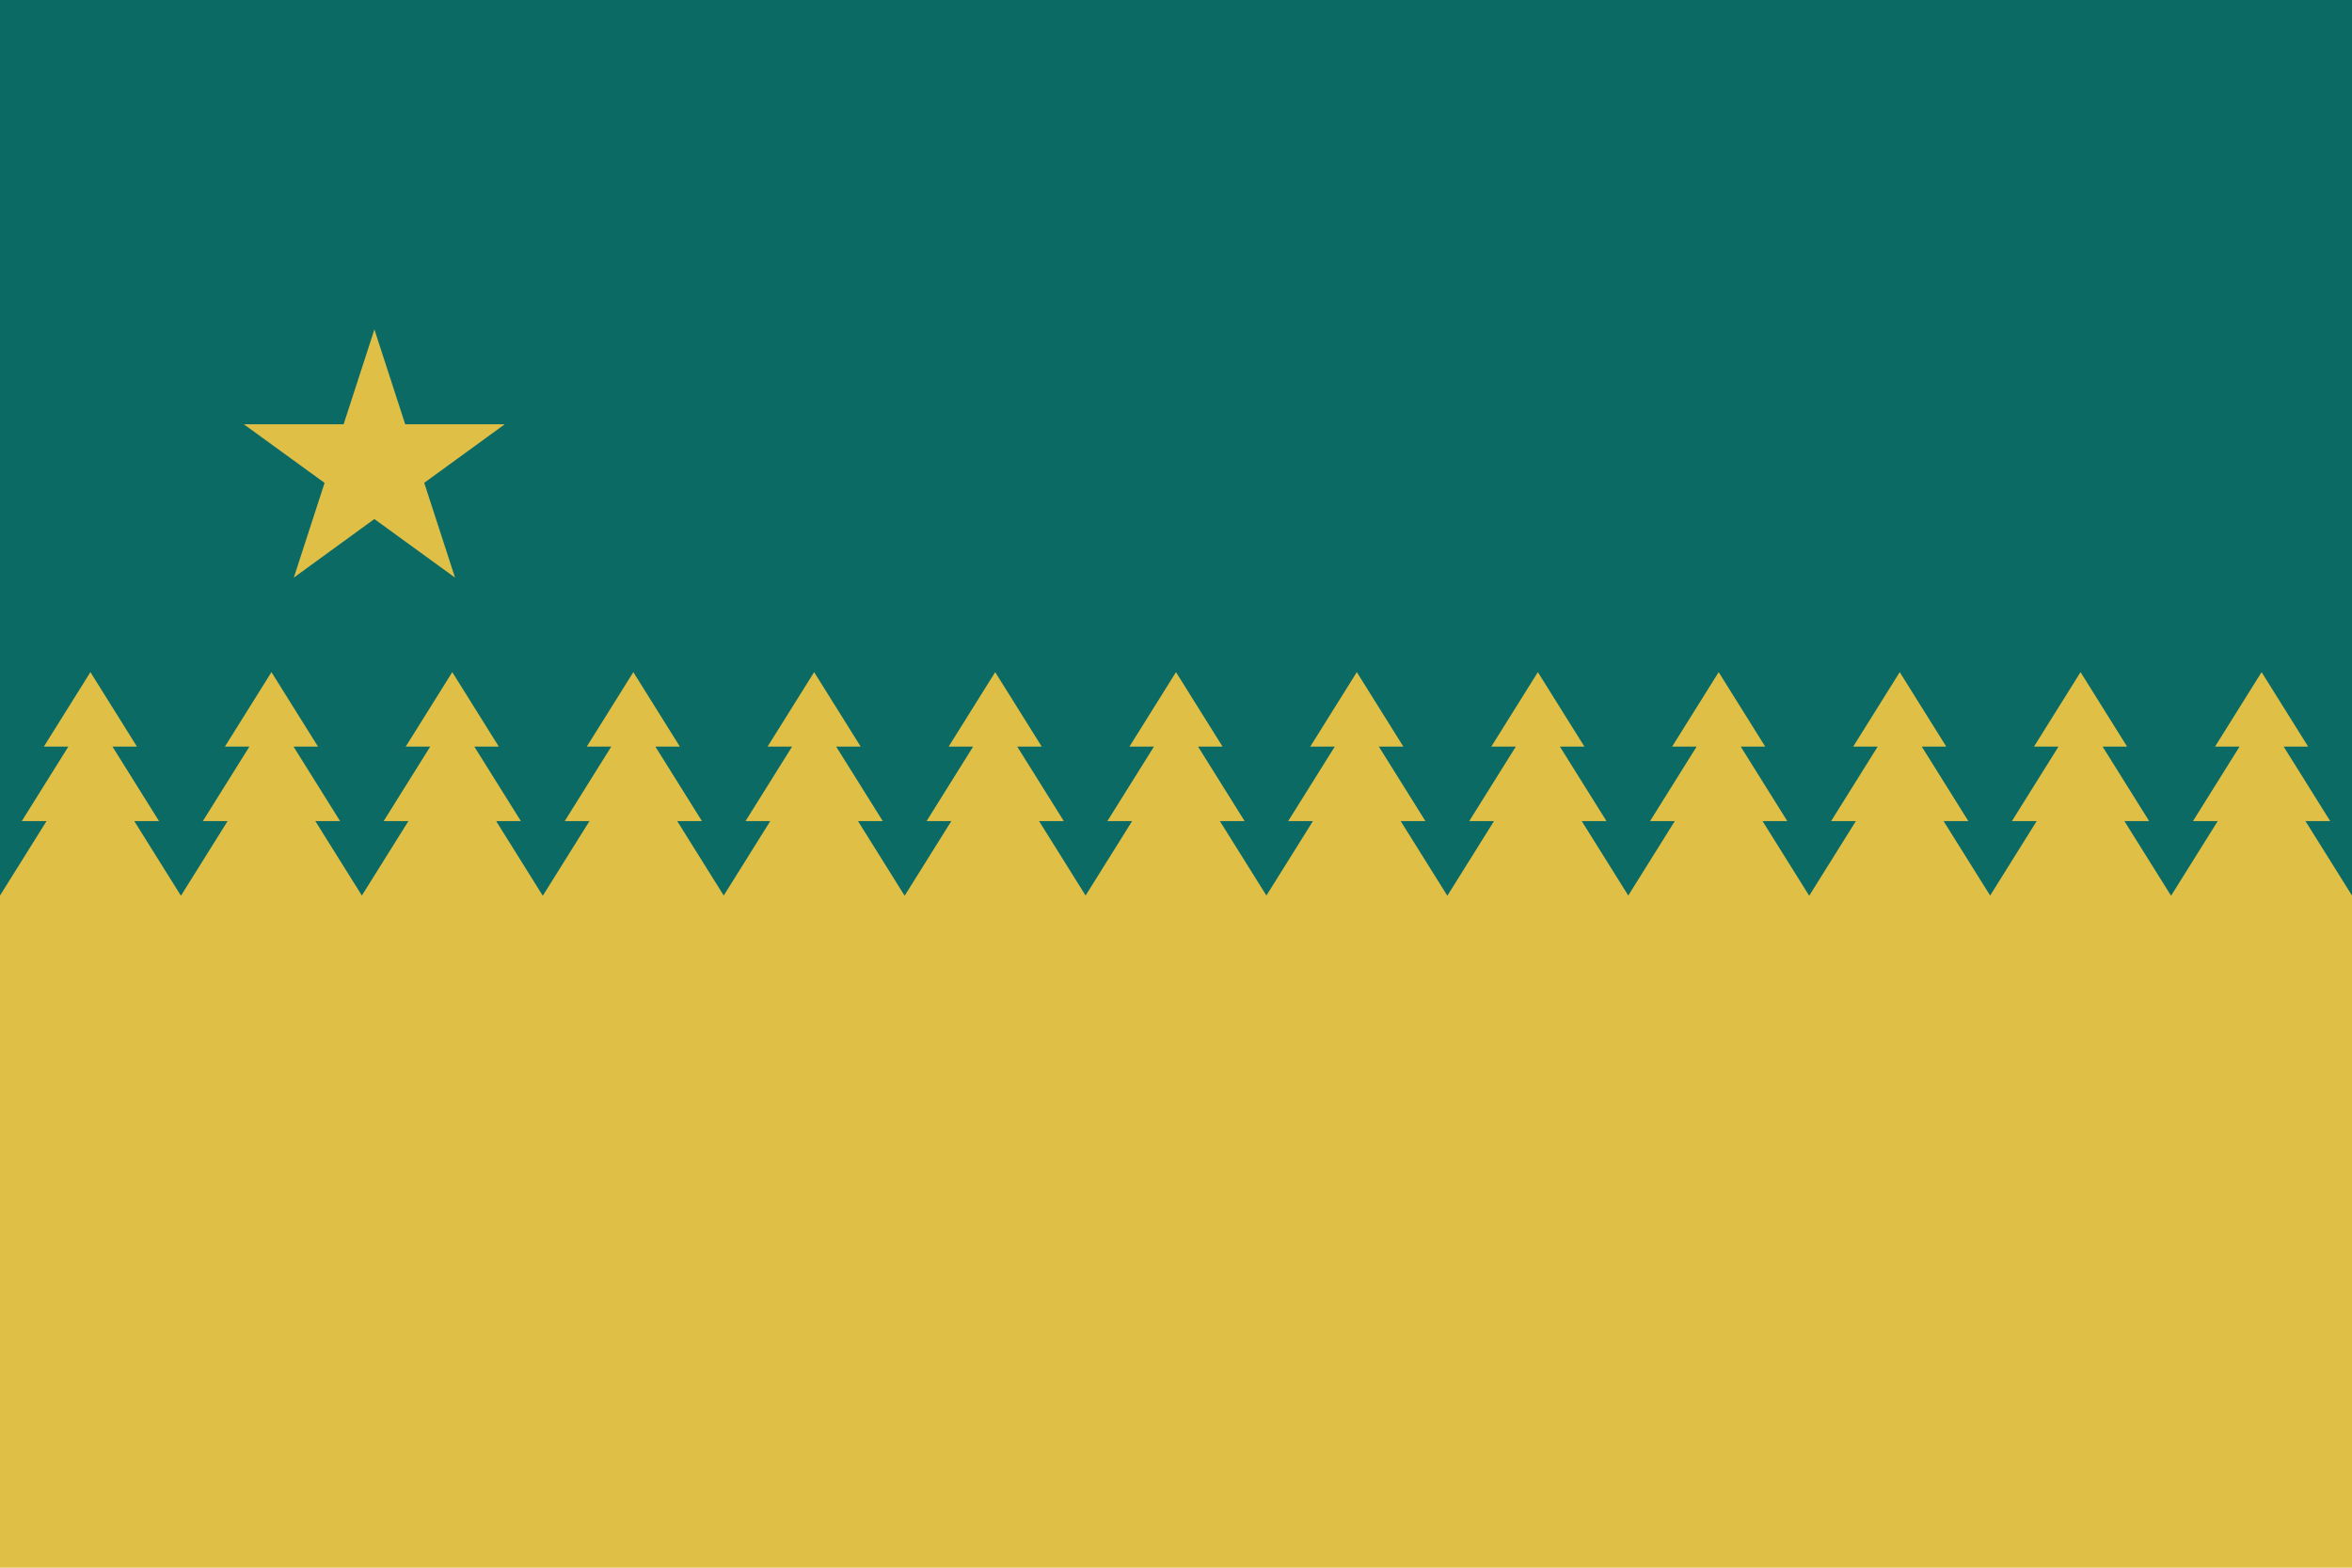 <svg id="Layer_1" data-name="Layer 1" xmlns="http://www.w3.org/2000/svg" xmlns:xlink="http://www.w3.org/1999/xlink" viewBox="0 0 1500 1000"><defs><style>.cls-1{fill:none;}.cls-2{clip-path:url(#clip-path);}.cls-3{fill:#0b6b64;}.cls-4{fill:#e0bf47;}</style><clipPath id="clip-path"><rect class="cls-1" width="1500" height="1000"/></clipPath></defs><g class="cls-2"><rect class="cls-3" width="1500" height="682.91"/><polygon class="cls-4" points="1500 571.25 1500 1000 0 1000 0 571.25 29.69 523.75 13.91 523.75 43.59 476.25 27.97 476.25 57.66 428.75 87.34 476.25 71.72 476.25 101.41 523.75 85.62 523.75 115.39 571.38 145.16 523.75 129.38 523.75 159.06 476.25 143.44 476.25 173.12 428.75 202.81 476.25 187.19 476.25 216.88 523.75 201.09 523.75 230.78 571.25 260.47 523.75 244.69 523.75 274.38 476.25 258.75 476.25 288.44 428.75 318.12 476.25 302.5 476.25 332.19 523.75 316.41 523.75 346.17 571.38 375.94 523.75 360.16 523.75 389.84 476.25 374.22 476.25 403.91 428.75 433.59 476.25 417.97 476.25 447.66 523.75 431.88 523.75 461.56 571.25 491.25 523.75 475.47 523.75 505.16 476.25 489.53 476.25 519.22 428.75 548.91 476.25 533.28 476.25 562.97 523.75 547.19 523.75 576.95 571.38 606.72 523.75 590.94 523.75 620.62 476.25 605 476.25 634.69 428.75 664.38 476.25 648.75 476.25 678.44 523.75 662.66 523.75 692.34 571.25 722.03 523.75 706.25 523.75 735.94 476.25 720.31 476.25 750 428.75 779.69 476.25 764.06 476.25 793.75 523.75 777.97 523.75 807.66 571.25 837.34 523.75 821.56 523.75 851.25 476.25 835.62 476.25 865.31 428.75 895 476.25 879.38 476.25 909.06 523.75 893.28 523.75 923.05 571.38 952.81 523.75 937.03 523.75 966.72 476.25 951.09 476.25 980.78 428.75 1010.47 476.25 994.84 476.25 1024.53 523.75 1008.75 523.75 1038.44 571.25 1068.12 523.75 1052.34 523.75 1082.03 476.25 1066.41 476.25 1096.09 428.75 1125.78 476.25 1110.16 476.25 1139.84 523.75 1124.06 523.75 1153.83 571.38 1183.59 523.75 1167.81 523.75 1197.5 476.25 1181.88 476.25 1211.56 428.75 1241.25 476.25 1225.62 476.25 1255.31 523.75 1239.53 523.75 1269.22 571.25 1298.91 523.75 1283.12 523.75 1312.81 476.25 1297.19 476.25 1326.88 428.75 1356.56 476.25 1340.94 476.25 1370.62 523.75 1354.84 523.75 1384.61 571.38 1414.38 523.75 1398.59 523.75 1428.28 476.25 1412.66 476.25 1442.34 428.75 1472.03 476.25 1456.41 476.25 1486.09 523.75 1470.31 523.75 1500 571.25"/><polygon class="cls-4" points="270.55 307.97 321.91 270.63 258.42 270.63 238.78 210.16 219.15 270.63 155.5 270.63 207 308.02 187.38 368.44 238.75 331.08 290.19 368.44 270.55 307.97"/></g></svg>
